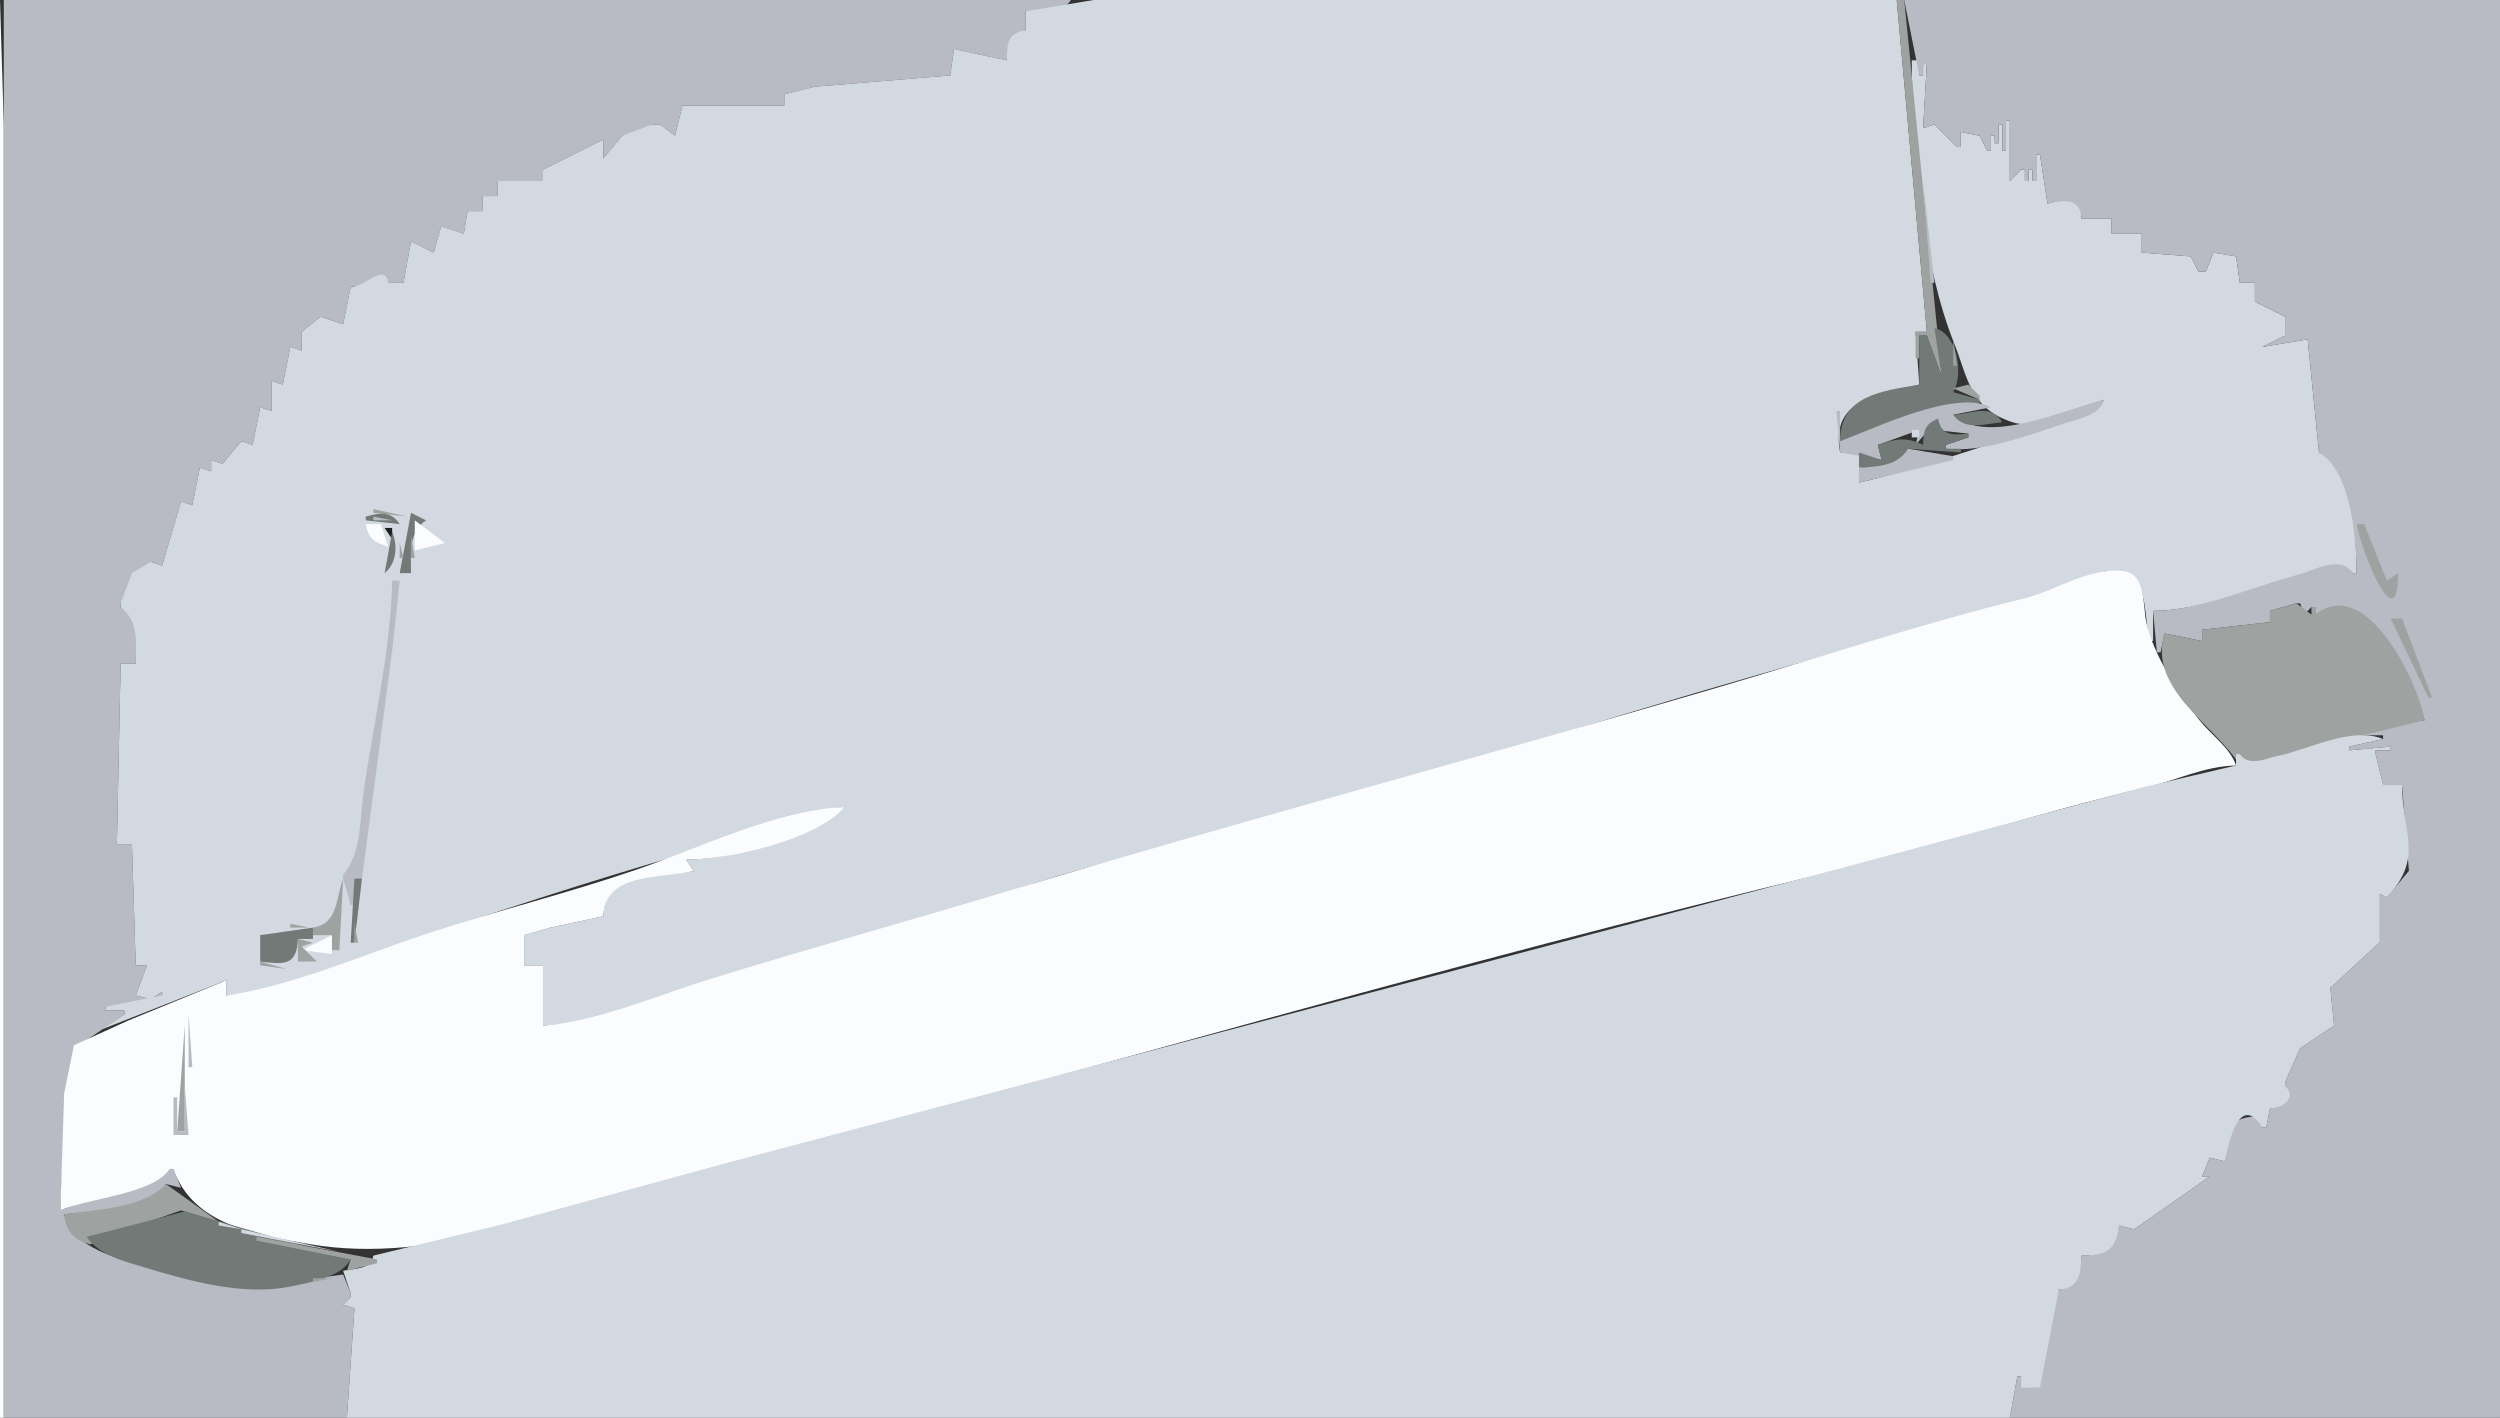 <?xml version="1.0" encoding="UTF-8" standalone="no"?>
<svg
    xmlns:inkscape="http://www.inkscape.org/namespaces/inkscape"
    xmlns:rdf="http://www.w3.org/1999/02/22-rdf-syntax-ns#"
    xmlns="http://www.w3.org/2000/svg"
    xmlns:cc="http://creativecommons.org/ns#"
    xmlns:dc="http://purl.org/dc/elements/1.1/"
    xmlns:sodipodi="http://sodipodi.sourceforge.net/DTD/sodipodi-0.dtd"
    id="svg2"
    sodipodi:docname="_svgclean2.svg"
    viewBox="0 0 663 376"
    version="1.1"
    inkscape:version="0.48.3.1 r9886"
  >
  <rect x="0" y="0" width="663" height="376" fill="#333333" stroke="none"/>
  <sodipodi:namedview
      id="namedview84"
      bordercolor="#666666"
      inkscape:pageshadow="2"
      guidetolerance="10"
      pagecolor="#ffffff"
      gridtolerance="10"
      inkscape:window-maximized="0"
      inkscape:zoom="0.22425739"
      objecttolerance="10"
      borderopacity="1"
      inkscape:current-layer="svg2"
      inkscape:cx="372.04724"
      inkscape:cy="-150.18109"
      inkscape:window-y="0"
      inkscape:window-x="0"
      inkscape:window-width="640"
      showgrid="false"
      inkscape:pageopacity="0"
      inkscape:window-height="480"
  />
  <path
      id="path4"
      style="fill:#fbfcfd"
      inkscape:connector-curvature="0"
      d="m0 0v376h1v-266-77l-1-33z"
  />
  <path
      id="path6"
      style="fill:#b8bbc4"
      inkscape:connector-curvature="0"
      d="m1 0v376h91l2-29-3-1 2-2v-1l-2-5c-20.471 3.01-34.724 3.21-54.961-2.8-7.026-2.09-17.422-5.31-19.039-13.2 7.364-0.642 22.841-1.196 27-8l4 1-2-5h-1l-29 11 0.96-21 2.643-21.895 13.397-9.1v-1h-5v-1c6.142-0.196 10.136 1.191 15-3v-1l-3 2-4-1 3-8h-3l-1-32h-4l1-48h4c0-5.375 1.479-12.127-4-15v-1c3.987-0.854 3-4.489 3-8 2.993-0.064 4.346 0.054 5-3l3 1 5-17 3 1 2-10 3 1v-3l3 1 5-6 3 1 2-10 3 1v-8l3 1 2-10 3 1v-5l5-4 6 2 2-10 10-1h4l2-11 6 3 2-7 6 2 1-6h4v-4h4v-4h12v-3l16-8v5l5-6c3.674 0.371 5.828 0.088 8-3h2l4 3 2-8h27v-3l8-2 36-3 1-7 14 3c0.139-4.265 0.708-6.697 5-8v-5c4.386 0 9.385 1.033 12-3h-283z"
  />
  <path
      id="path8"
      style="fill:#d3d9e1"
      inkscape:connector-curvature="0"
      d="m272 3v5c-4.806 0.802-4.947 3.566-5 8l-14-3-1 7-36 3-8 2v3h-27l-2 8-4-3h-2l-8 3-5 6v-5l-16 8v3h-12v4h-4v4h-4l-1 6-6-2-2 7-6-3-2 11h-4c-1.202-5.583-6.118 1.365-10 1l-2 10-6-2-5 4v5l-3-1-2 10-3-1v8l-3-1-2 10-3-1-5 6-3-1v3l-3-1-2 10-3-1-5 17-3-1-5 3-3 8v1c4.921 3.849 4 9.263 4 15h-4l-1 48h4l1 32h3l-3 8 4 1 3-2v1l-15 3v1h5v1l-6 4 33-13v4c18.088-1.579 36.862-10.651 54-16.311 25.699-8.487 51.877-17.054 78-24.227 10.691-2.935 20.804-8.486 32-9.462-9.68 7.928-29.629 13.862-42 14l2 3c-9.097 1.689-23.857-0.034-24 12l-14 3-7 2v8h5v16c14.852-0.638 30.863-7.875 45-12.255 25.992-8.054 52.359-14.074 78.09-23.075 21.652-7.575 44.779-12.281 66.91-18.415 44.259-12.269 87.831-26.596 132-39.24 24.361-6.974 48.606-13.821 73-20.609 6.704-1.866 18.641-9.628 25.721-6.056 4.786 2.413 4.175 13.064 5.279 17.65h1v-8c11.628 0 25.214-5.378 36.576-8.709 5.3-1.554 11.942-5.42 16.424-1.291h1c-0.068-8.259-0.837-28.726-10-32l-3-30-12 2 6-3v-5l-8-4v-5h-4l-1-7-6-1-2 5h-2l-2-4-13-1v-5h-8v-4h-8c0.227-5.781-4.538-5.316-9-4l-2-13h-1v7h-1v-3h-1v3h-1v-3h-1l-3 3v-16h-1v8h-1v-7h-1v5h-1v-2h-1v4h-1l-2-4-5-1v4h-1l-6-6-3 1 1-17h-1v3h-1v-4h-2c0.065 23.456 2.828 54.048 11.262 75.104 3.602 8.992 4.122 17.371 15.742 20.962 6.535 2.02 17.75-3.834 23.996-6.066-3.405 5.586-12.167 6.099-18 7.897-15.552 4.792-31.171 10.441-47 14.103l1-9-6 1c-2.643-14.245 9.741-15.014 21-18l-1-14h3l-8-88-213 0.005-18 2.995z"
  />
  <path
      id="path10"
      style="fill:#9ea3a1"
      inkscape:connector-curvature="0"
      d="m503 0 8 88h-3v7h1v-6h2l4 11-10-100h-2z"
  />
  <path
      id="path12"
      style="fill:#b8bbc4"
      inkscape:connector-curvature="0"
      d="m505 0 4 20h1v-3h1l-1 17 3-1 6 6h1v-4l5 1 2 4h1v-4h1v2h1v-5h1v7h1v-8h1v16l3-3h1v3h1v-3h1v3h1v-7h1l2 13c4.297-1.008 8.886-1.512 9 4h8v4h8v5l13 1 2 4h2l2-5 6 1 1 7h4v5l8 4v5l-6 3 12-2 3 30c8.713 5.172 9.81 22.814 10 32h-1c-3.493-4.939-9.92-0.815-14.715 0.451-12.038 3.177-26.113 9.548-38.285 9.549l1 11h1l1-5 10 2v-3l18-2v-3l7-2h1l1 3 2-2h1v2h1c11.978-10.417 25.234 18.424 28 28l-16 2v2h5v1l-9 2v1l11-1v1h-4v1l2 8h5l1.852 22.942-5.85 7.06-2-1c-2.02 4.766-2.425 8.339 0 13l-13 12 1 10-9 6-4 9v1c1.624 3.388-0.477 5.576-4 6l-1 5h-1v-3c-9.812 0.035-8.815 3.703-10 12l-4-1-2 5h2l-20 14-4-1c-1.437 6.157-3.635 7.925-10 8-0.238 4.364-1.135 8.415-6 9-3.933 7.556-4.977 17.571-5 26l-5-3h-1l-2 11h130v-376h-158m5 48 2 27h1l-3-27z"
  />
  <path
      id="path14"
      style="fill:#717a77"
      inkscape:connector-curvature="0"
      d="m513 87 2 13-4-11h-2v13c-10.47 1.774-20.991 3.006-21 15l37-10v-1l-7-2c2.879-4.853 0.973-15.697-5-17z"
  />
  <path
      id="path16"
      style="fill:#9ea3a1"
      inkscape:connector-curvature="0"
      d="m518 90v7h1l-1-7m0 13 7 3v-1l-3-3-4 1z"
  />
  <path
      id="path18"
      style="fill:#b8bbc4"
      inkscape:connector-curvature="0"
      d="m488 117v-8h-1l1 11 11 2-1-4 11-4-1 4 6-7-1 3 9 1v1l-6 2v1c10.29 1.096 22.196-3.738 32-6.866 3.818-1.218 8.799-2.027 10-6.134-10.167 2.389-31.018 12.381-40 4l10-2c-9.483-4.838-30.619 5.554-40 9z"
  />
  <path
      id="path20"
      style="fill:#717a77"
      inkscape:connector-curvature="0"
      d="m518 110c3.079 4.357 8.36 2.366 13 2-3.018-5.108-8.017-2.255-13-2m-8 8c-4.376-2.233-7.485-1.623-12 0l1 4-6-2v4c4.756-0.098 11.202 0.118 13-5l14 1v-1h-4v-1l6-2v-1c-4.116 0.401-7.174 0.635-8-4-3.576 1.437-3.877 3.286-4 7z"
  />
  <path
      id="path22"
      style="fill:#d3d9e1"
      inkscape:connector-curvature="0"
      d="m507 114v2h2v-2h-2z"
  />
  <path
      id="path24"
      style="fill:#b8bbc4"
      inkscape:connector-curvature="0"
      d="m506 119c-2.668 4.57-8.067 4.788-13 5v4l25-6v-1l-12-2z"
  />
  <path
      id="path26"
      style="fill:#9ea3a1"
      inkscape:connector-curvature="0"
      d="m99 135v1l9 1-9-2z"
  />
  <path
      id="path28"
      style="fill:#717a77"
      inkscape:connector-curvature="0"
      d="m97 137v1l9 1c-2.257-3.481-5.269-3.09-9-2m12-1-3 16h3c0.003-5.022-0.691-11.044 4-14l-4-2z"
  />
  <path
      id="path30"
      style="fill:#b8bbc4"
      inkscape:connector-curvature="0"
      d="m99 137v1h5l-5-1z"
  />
  <path
      id="path32"
      style="fill:#fbfcfd"
      inkscape:connector-curvature="0"
      d="m110 138v8l8-2-8-6m-13 1c0.658 3.83 2.37 4.887 6 6l-2-6h-4z"
  />
  <path
      id="path34"
      style="fill:#717a77"
      inkscape:connector-curvature="0"
      d="m102.67 139.33 0.666 0.334-0.666-0.334z"
  />
  <path
      id="path36"
      style="fill:#9ea3a1"
      inkscape:connector-curvature="0"
      d="m625 139c0.959 6.522 10.934 31.524 11 13l-3 2-6-15h-2z"
  />
  <path
      id="path38"
      style="fill:#b8bbc4"
      inkscape:connector-curvature="0"
      d="m101.33 140.67 0.334 0.666-0.334-0.666z"
  />
  <path
      id="path40"
      style="fill:#1d1d1d"
      inkscape:connector-curvature="0"
      d="m102 140 2 3v-3h-2z"
  />
  <path
      id="path42"
      style="fill:#9ea3a1"
      inkscape:connector-curvature="0"
      d="m110.33 140.67 0.334 0.666-0.334-0.666z"
  />
  <path
      id="path44"
      style="fill:#717a77"
      inkscape:connector-curvature="0"
      d="m104 141-2 11c3.197-2.586 3.527-7.326 2-11z"
  />
  <path
      id="path46"
      style="fill:#9ea3a1"
      inkscape:connector-curvature="0"
      d="m109 142v6h1l-1-6m-3 2v4h1l-1-4z"
  />
  <path
      id="path48"
      style="fill:#fbfcfd"
      inkscape:connector-curvature="0"
      d="m144 272v-16h-5v-8l7-2 14-3c0.384-11.785 15.356-9.942 24-12l-2-3c11.272-0.039 34.405-5.17 42-14-18.124 0.828-38.136 10.759-55.17 16.62-18.36 6.318-37.431 10.993-55.83 17.069-17.186 5.67-35.021 13.65-53 16.31v-4l-26 10.655-14.397 6.559-2.588 12.79-1.015 31c7.383-3.281 24.654-4.295 29-11h1c5.091 14.897 22.139 17.517 36 19.92 33.688 5.84 68.199-9.604 101-18.206 101.18-26.534 201.3-56.271 303-80.613 27.855-6.667 55.115-15.712 83-22.235 8.11-1.897 15.464-5.666 24-5.866-1.539-4.681-6.644-8.124-9.711-12.003-5.392-6.818-12.264-17.417-14.105-26.012-0.84-3.924-0.169-12.353-5.317-13.381-8.86-1.769-18.64 5.047-26.867 7.056-27.649 6.753-54.68 15.801-82 23.827-62.526 18.369-125.54 35.109-187.91 53.887-26.347 7.933-52.828 15.233-79.09 23.371-13.969 4.328-29.382 11.1-44 12.255z"
  />
  <path
      id="path50"
      style="fill:#b8bbc4"
      inkscape:connector-curvature="0"
      d="m104 154c-0.382 18.516-4.931 37.61-7.572 56-1.061 7.388-0.398 15.942-5.428 22v1l2 7h1l2-7 8.075-61 1.925-18h-2z"
  />
  <path
      id="path52"
      style="fill:#9ea3a1"
      inkscape:connector-curvature="0"
      d="m609 160-7 2v3l-18 2v3l-10-2c-4.405 15.035 13.775 24.487 20 35l49-12c-1.963-10.997-15.751-38.653-29-28v-2h-1v2l-4-3m25 4 10 21h1l-8-21h-3z"
  />
  <path
      id="path54"
      style="fill:#d3d9e1"
      inkscape:connector-curvature="0"
      d="m594 200h-1v3l-25 5.866-83 22.235-293 77.496-59 16.148-34 8.25c-0.473 3.618-4.829 3.4-8 4l2 6v1l-2 2 3 1-2 29h441l2-11h1v3h5l5-26c5.376-0.242 5.886-4.297 6-9 6.508-0.023 9.084-1.304 10-8l4 1 20-14h-2l2-5 4 1c0.917-4.204 3.718-18.679 10-9h1l1-5c3.393-0.153 7.248-2.843 4-6v-1l4-9 9-6-1-10 13-12v-13l2 1c9.889-10.734 4.119-16.713 4-30h-5l-2-8v-1h4v-1l-11 1v-1l9-2c-8.303-3.476-19.685 2.82-28.001 4.46-3.681 0.726-7.473 2.964-9.999-0.46z"
  />
  <path
      id="path56"
      style="fill:#9ea3a1"
      inkscape:connector-curvature="0"
      d="m91 233c-2.02 5.392-1.25 11.898-8 13v2h5v4h2l1-19z"
  />
  <path
      id="path58"
      style="fill:#717a77"
      inkscape:connector-curvature="0"
      d="m94 233-1 17h1l2-17h-2z"
  />
  <path
      id="path60"
      style="fill:#9ea3a1"
      inkscape:connector-curvature="0"
      d="m120 245 4-3-4 3m-28-1 2 7-2-7m-15 1v1h5l-5-1m17 0v5h1l-1-5z"
  />
  <path
      id="path62"
      style="fill:#717a77"
      inkscape:connector-curvature="0"
      d="m69 248v7c6.178 0.776 9.762 1.238 10-6h4v-3l-14 2z"
  />
  <path
      id="path64"
      style="fill:#fbfcfd"
      inkscape:connector-curvature="0"
      d="m80 252 8 1v-5l-8 4z"
  />
  <path
      id="path66"
      style="fill:#9ea3a1"
      inkscape:connector-curvature="0"
      d="m79 249v6h5l-4-4 3-1-4-1m-10 6v1l7 1-7-2z"
  />
  <path
      id="path68"
      style="fill:#b8bbc4"
      inkscape:connector-curvature="0"
      d="m50 269v14h1l-1-14z"
  />
  <path
      id="path70"
      style="fill:#9ea3a1"
      inkscape:connector-curvature="0"
      d="m49 272-2 28h2v-28z"
  />
  <path
      id="path72"
      style="fill:#b8bbc4"
      inkscape:connector-curvature="0"
      d="m49 288v12h-2v-9h-1v10h4l-1-13z"
  />
  <path
      id="path74"
      style="fill:#9ea3a1"
      inkscape:connector-curvature="0"
      d="m44 314c-6.026 6.526-18.628 6.769-27 8 0.529 4.638 2.464 6.861 7 8l6.833-3 17.167-6 10 3-14-10z"
  />
  <path
      id="path76"
      style="fill:#717a77"
      inkscape:connector-curvature="0"
      d="m23 328c3.217 4.779 9.69 6.438 15.004 8.035 12.044 3.62 26.376 7.721 38.996 5.156 5.164-1.049 13.377-2.434 16-7.191l-44-12.73-26 6.73z"
  />
  <path
      id="path78"
      style="fill:#d3d9e1"
      inkscape:connector-curvature="0"
      d="m58 324v1l6 1-6-2m6 2v1l26 5-26-6z"
  />
  <path
      id="path80"
      style="fill:#9ea3a1"
      inkscape:connector-curvature="0"
      d="m68 328v1l25 5-1 3 8-2v-1l-32-6m15 11v1l5-1h-5z"
  />
</svg
>
